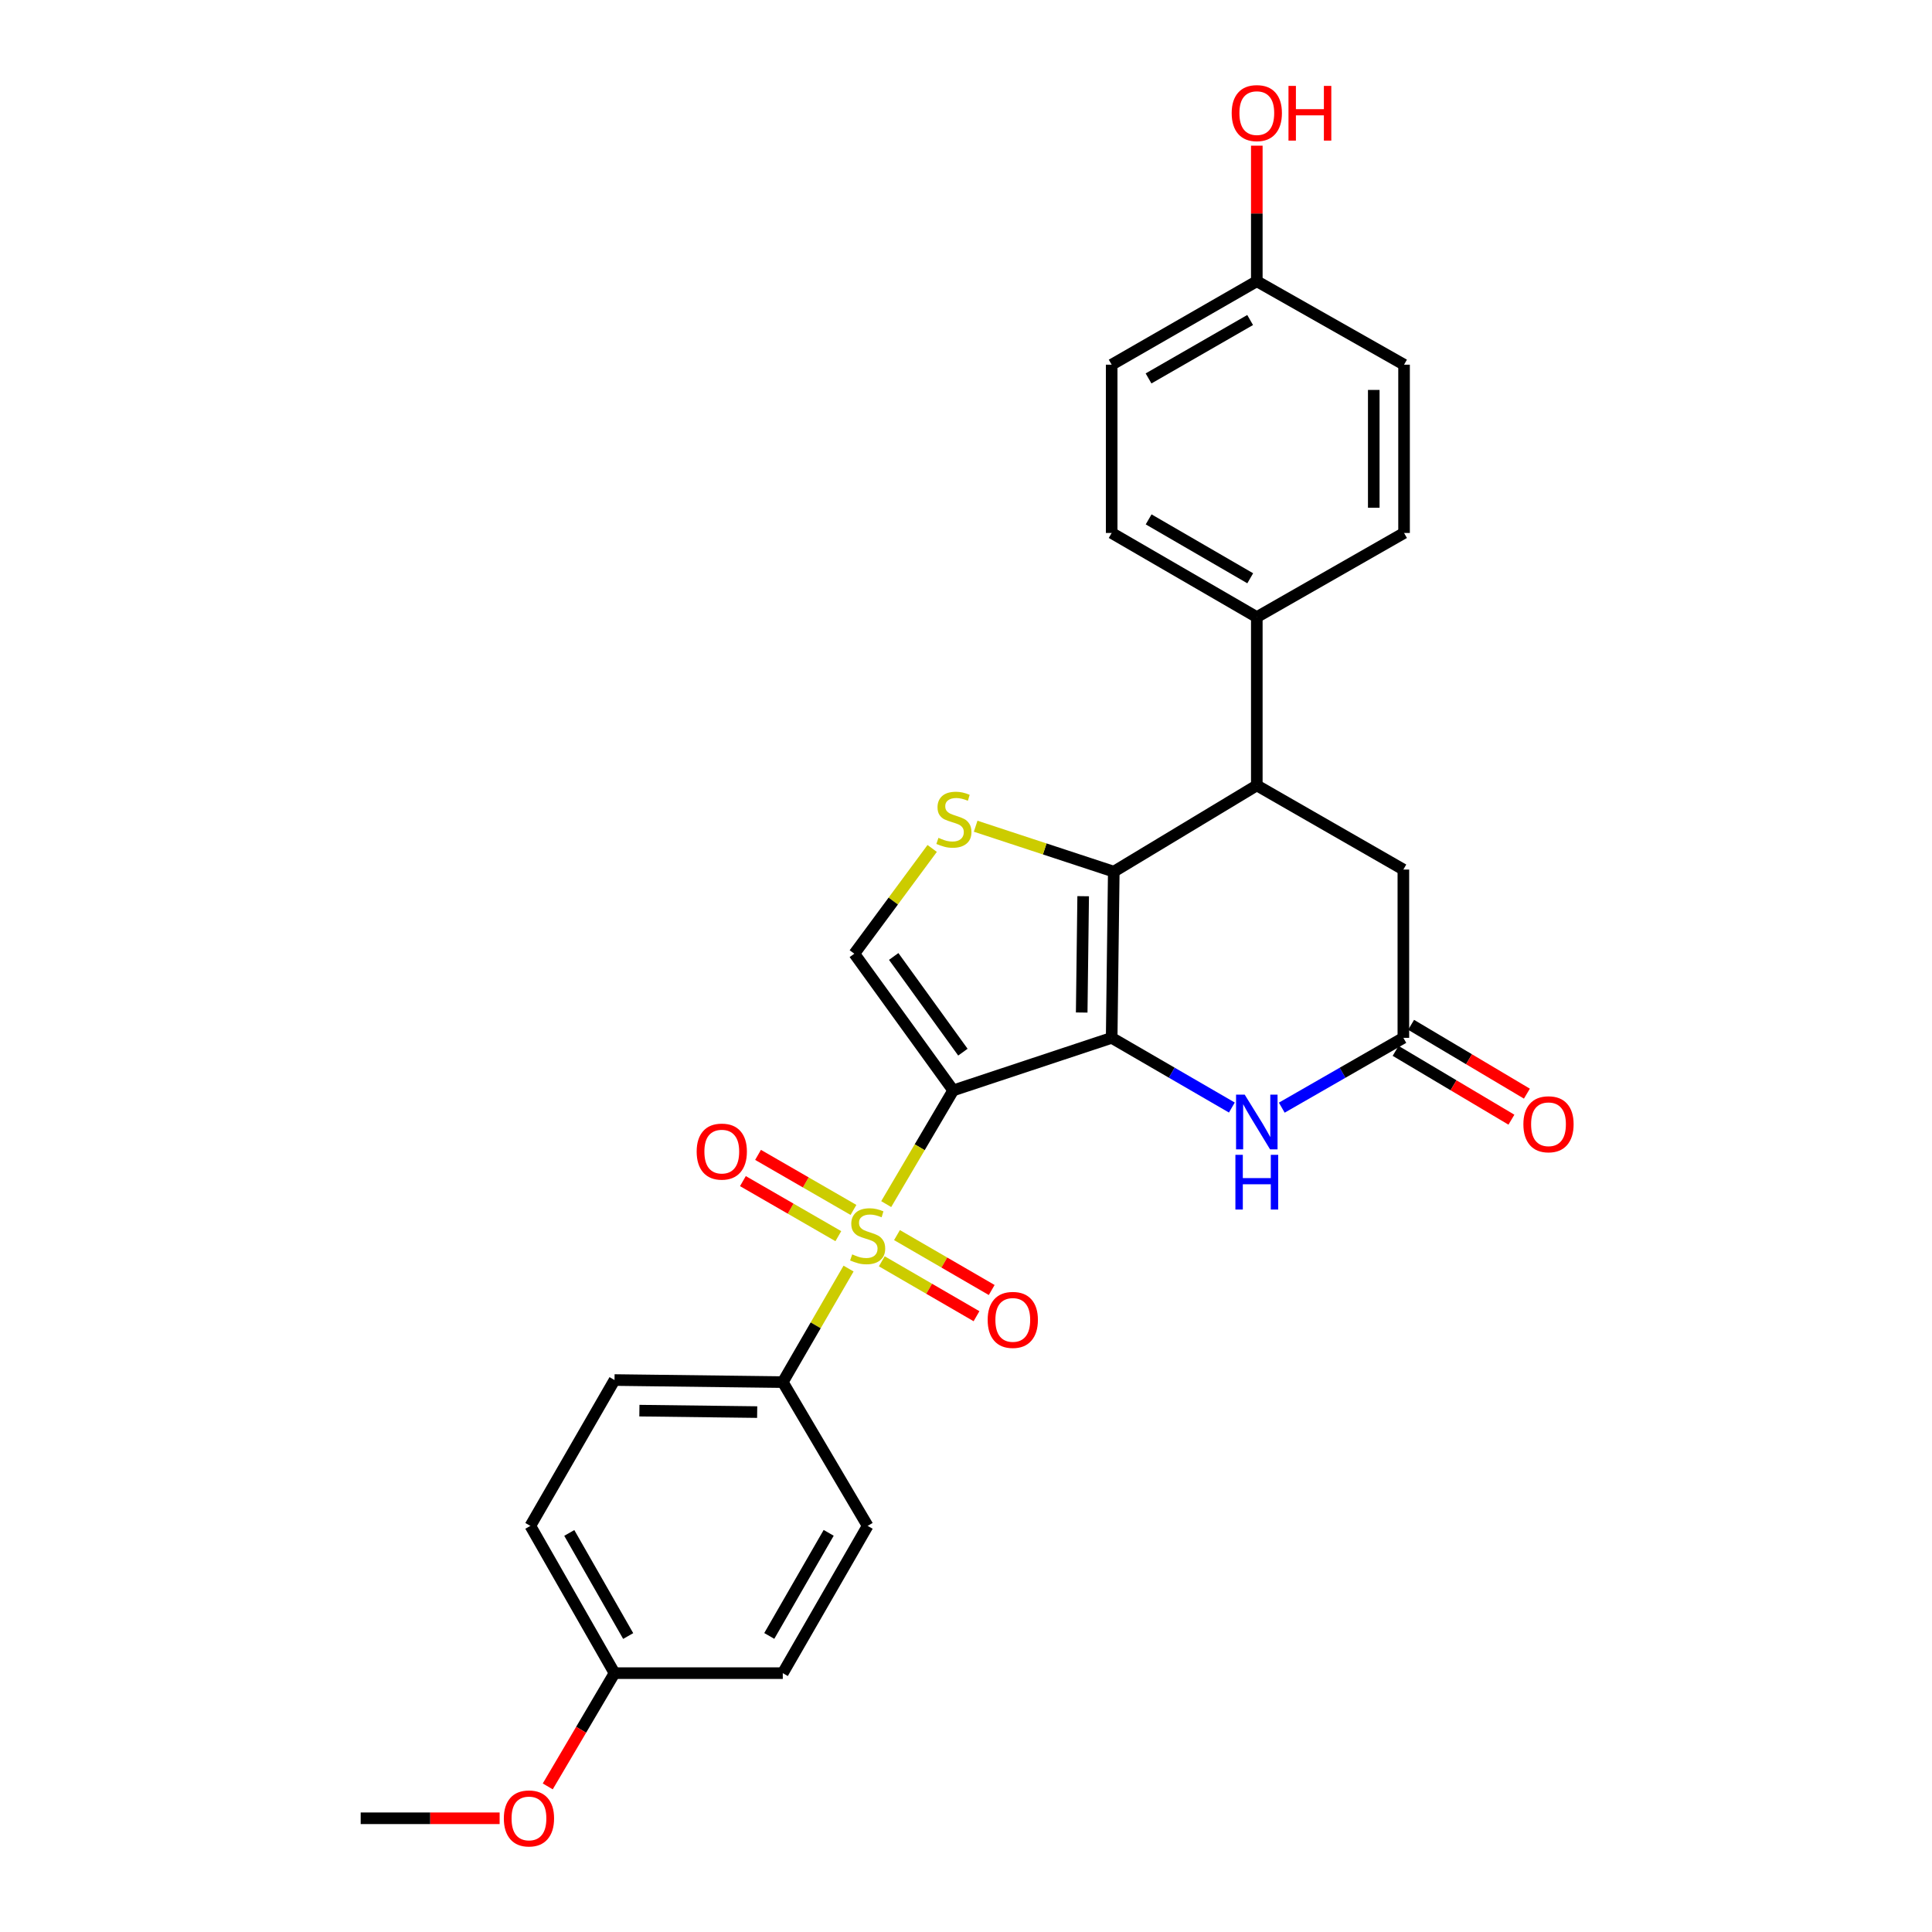 <?xml version='1.0' encoding='iso-8859-1'?>
<svg version='1.1' baseProfile='full'
              xmlns='http://www.w3.org/2000/svg'
                      xmlns:rdkit='http://www.rdkit.org/xml'
                      xmlns:xlink='http://www.w3.org/1999/xlink'
                  xml:space='preserve'
width='1000px' height='1000px' viewBox='0 0 1000 1000'>
<!-- END OF HEADER -->
<rect style='opacity:1.0;fill:#FFFFFF;stroke:none' width='1000' height='1000' x='0' y='0'> </rect>
<path class='bond-0' d='M 493.364,564.398 L 575.4,537.186' style='fill:none;fill-rule:evenodd;stroke:#000000;stroke-width:6px;stroke-linecap:butt;stroke-linejoin:miter;stroke-opacity:1' />
<path class='bond-1' d='M 493.364,564.398 L 476.032,593.821' style='fill:none;fill-rule:evenodd;stroke:#000000;stroke-width:6px;stroke-linecap:butt;stroke-linejoin:miter;stroke-opacity:1' />
<path class='bond-1' d='M 476.032,593.821 L 458.699,623.243' style='fill:none;fill-rule:evenodd;stroke:#CCCC00;stroke-width:6px;stroke-linecap:butt;stroke-linejoin:miter;stroke-opacity:1' />
<path class='bond-5' d='M 493.364,564.398 L 442.198,493.633' style='fill:none;fill-rule:evenodd;stroke:#000000;stroke-width:6px;stroke-linecap:butt;stroke-linejoin:miter;stroke-opacity:1' />
<path class='bond-5' d='M 498.395,544.596 L 462.579,495.061' style='fill:none;fill-rule:evenodd;stroke:#000000;stroke-width:6px;stroke-linecap:butt;stroke-linejoin:miter;stroke-opacity:1' />
<path class='bond-2' d='M 575.4,537.186 L 576.489,451.169' style='fill:none;fill-rule:evenodd;stroke:#000000;stroke-width:6px;stroke-linecap:butt;stroke-linejoin:miter;stroke-opacity:1' />
<path class='bond-2' d='M 559.886,524.085 L 560.648,463.873' style='fill:none;fill-rule:evenodd;stroke:#000000;stroke-width:6px;stroke-linecap:butt;stroke-linejoin:miter;stroke-opacity:1' />
<path class='bond-4' d='M 575.4,537.186 L 606.505,555.223' style='fill:none;fill-rule:evenodd;stroke:#000000;stroke-width:6px;stroke-linecap:butt;stroke-linejoin:miter;stroke-opacity:1' />
<path class='bond-4' d='M 606.505,555.223 L 637.609,573.26' style='fill:none;fill-rule:evenodd;stroke:#0000FF;stroke-width:6px;stroke-linecap:butt;stroke-linejoin:miter;stroke-opacity:1' />
<path class='bond-8' d='M 439.209,656.615 L 422.189,685.996' style='fill:none;fill-rule:evenodd;stroke:#CCCC00;stroke-width:6px;stroke-linecap:butt;stroke-linejoin:miter;stroke-opacity:1' />
<path class='bond-8' d='M 422.189,685.996 L 405.17,715.378' style='fill:none;fill-rule:evenodd;stroke:#000000;stroke-width:6px;stroke-linecap:butt;stroke-linejoin:miter;stroke-opacity:1' />
<path class='bond-9' d='M 441.755,626.257 L 417.061,612.01' style='fill:none;fill-rule:evenodd;stroke:#CCCC00;stroke-width:6px;stroke-linecap:butt;stroke-linejoin:miter;stroke-opacity:1' />
<path class='bond-9' d='M 417.061,612.01 L 392.366,597.762' style='fill:none;fill-rule:evenodd;stroke:#FF0000;stroke-width:6px;stroke-linecap:butt;stroke-linejoin:miter;stroke-opacity:1' />
<path class='bond-9' d='M 433.92,639.838 L 409.225,625.59' style='fill:none;fill-rule:evenodd;stroke:#CCCC00;stroke-width:6px;stroke-linecap:butt;stroke-linejoin:miter;stroke-opacity:1' />
<path class='bond-9' d='M 409.225,625.59 L 384.53,611.343' style='fill:none;fill-rule:evenodd;stroke:#FF0000;stroke-width:6px;stroke-linecap:butt;stroke-linejoin:miter;stroke-opacity:1' />
<path class='bond-10' d='M 456.416,652.849 L 480.927,667.06' style='fill:none;fill-rule:evenodd;stroke:#CCCC00;stroke-width:6px;stroke-linecap:butt;stroke-linejoin:miter;stroke-opacity:1' />
<path class='bond-10' d='M 480.927,667.06 L 505.439,681.271' style='fill:none;fill-rule:evenodd;stroke:#FF0000;stroke-width:6px;stroke-linecap:butt;stroke-linejoin:miter;stroke-opacity:1' />
<path class='bond-10' d='M 464.28,639.285 L 488.792,653.496' style='fill:none;fill-rule:evenodd;stroke:#CCCC00;stroke-width:6px;stroke-linecap:butt;stroke-linejoin:miter;stroke-opacity:1' />
<path class='bond-10' d='M 488.792,653.496 L 513.303,667.707' style='fill:none;fill-rule:evenodd;stroke:#FF0000;stroke-width:6px;stroke-linecap:butt;stroke-linejoin:miter;stroke-opacity:1' />
<path class='bond-6' d='M 576.489,451.169 L 650.52,406.527' style='fill:none;fill-rule:evenodd;stroke:#000000;stroke-width:6px;stroke-linecap:butt;stroke-linejoin:miter;stroke-opacity:1' />
<path class='bond-27' d='M 576.489,451.169 L 540.743,439.41' style='fill:none;fill-rule:evenodd;stroke:#000000;stroke-width:6px;stroke-linecap:butt;stroke-linejoin:miter;stroke-opacity:1' />
<path class='bond-27' d='M 540.743,439.41 L 504.996,427.652' style='fill:none;fill-rule:evenodd;stroke:#CCCC00;stroke-width:6px;stroke-linecap:butt;stroke-linejoin:miter;stroke-opacity:1' />
<path class='bond-3' d='M 482.492,439.155 L 462.345,466.394' style='fill:none;fill-rule:evenodd;stroke:#CCCC00;stroke-width:6px;stroke-linecap:butt;stroke-linejoin:miter;stroke-opacity:1' />
<path class='bond-3' d='M 462.345,466.394 L 442.198,493.633' style='fill:none;fill-rule:evenodd;stroke:#000000;stroke-width:6px;stroke-linecap:butt;stroke-linejoin:miter;stroke-opacity:1' />
<path class='bond-7' d='M 663.447,573.324 L 694.914,555.255' style='fill:none;fill-rule:evenodd;stroke:#0000FF;stroke-width:6px;stroke-linecap:butt;stroke-linejoin:miter;stroke-opacity:1' />
<path class='bond-7' d='M 694.914,555.255 L 726.38,537.186' style='fill:none;fill-rule:evenodd;stroke:#000000;stroke-width:6px;stroke-linecap:butt;stroke-linejoin:miter;stroke-opacity:1' />
<path class='bond-12' d='M 650.52,406.527 L 650.52,319.413' style='fill:none;fill-rule:evenodd;stroke:#000000;stroke-width:6px;stroke-linecap:butt;stroke-linejoin:miter;stroke-opacity:1' />
<path class='bond-29' d='M 650.52,406.527 L 726.38,450.08' style='fill:none;fill-rule:evenodd;stroke:#000000;stroke-width:6px;stroke-linecap:butt;stroke-linejoin:miter;stroke-opacity:1' />
<path class='bond-11' d='M 726.38,537.186 L 726.38,450.08' style='fill:none;fill-rule:evenodd;stroke:#000000;stroke-width:6px;stroke-linecap:butt;stroke-linejoin:miter;stroke-opacity:1' />
<path class='bond-13' d='M 722.375,543.925 L 752.342,561.737' style='fill:none;fill-rule:evenodd;stroke:#000000;stroke-width:6px;stroke-linecap:butt;stroke-linejoin:miter;stroke-opacity:1' />
<path class='bond-13' d='M 752.342,561.737 L 782.31,579.55' style='fill:none;fill-rule:evenodd;stroke:#FF0000;stroke-width:6px;stroke-linecap:butt;stroke-linejoin:miter;stroke-opacity:1' />
<path class='bond-13' d='M 730.386,530.447 L 760.354,548.259' style='fill:none;fill-rule:evenodd;stroke:#000000;stroke-width:6px;stroke-linecap:butt;stroke-linejoin:miter;stroke-opacity:1' />
<path class='bond-13' d='M 760.354,548.259 L 790.321,566.072' style='fill:none;fill-rule:evenodd;stroke:#FF0000;stroke-width:6px;stroke-linecap:butt;stroke-linejoin:miter;stroke-opacity:1' />
<path class='bond-14' d='M 405.17,715.378 L 318.073,714.307' style='fill:none;fill-rule:evenodd;stroke:#000000;stroke-width:6px;stroke-linecap:butt;stroke-linejoin:miter;stroke-opacity:1' />
<path class='bond-14' d='M 391.912,730.895 L 330.944,730.145' style='fill:none;fill-rule:evenodd;stroke:#000000;stroke-width:6px;stroke-linecap:butt;stroke-linejoin:miter;stroke-opacity:1' />
<path class='bond-15' d='M 405.17,715.378 L 449.097,789.792' style='fill:none;fill-rule:evenodd;stroke:#000000;stroke-width:6px;stroke-linecap:butt;stroke-linejoin:miter;stroke-opacity:1' />
<path class='bond-16' d='M 650.52,319.413 L 575.4,275.86' style='fill:none;fill-rule:evenodd;stroke:#000000;stroke-width:6px;stroke-linecap:butt;stroke-linejoin:miter;stroke-opacity:1' />
<path class='bond-16' d='M 647.116,299.316 L 594.532,268.829' style='fill:none;fill-rule:evenodd;stroke:#000000;stroke-width:6px;stroke-linecap:butt;stroke-linejoin:miter;stroke-opacity:1' />
<path class='bond-17' d='M 650.52,319.413 L 726.737,275.86' style='fill:none;fill-rule:evenodd;stroke:#000000;stroke-width:6px;stroke-linecap:butt;stroke-linejoin:miter;stroke-opacity:1' />
<path class='bond-22' d='M 318.073,714.307 L 274.511,789.792' style='fill:none;fill-rule:evenodd;stroke:#000000;stroke-width:6px;stroke-linecap:butt;stroke-linejoin:miter;stroke-opacity:1' />
<path class='bond-23' d='M 449.097,789.792 L 405.17,866.018' style='fill:none;fill-rule:evenodd;stroke:#000000;stroke-width:6px;stroke-linecap:butt;stroke-linejoin:miter;stroke-opacity:1' />
<path class='bond-23' d='M 428.923,793.398 L 398.174,846.756' style='fill:none;fill-rule:evenodd;stroke:#000000;stroke-width:6px;stroke-linecap:butt;stroke-linejoin:miter;stroke-opacity:1' />
<path class='bond-20' d='M 575.4,275.86 L 575.4,188.763' style='fill:none;fill-rule:evenodd;stroke:#000000;stroke-width:6px;stroke-linecap:butt;stroke-linejoin:miter;stroke-opacity:1' />
<path class='bond-21' d='M 726.737,275.86 L 726.737,188.763' style='fill:none;fill-rule:evenodd;stroke:#000000;stroke-width:6px;stroke-linecap:butt;stroke-linejoin:miter;stroke-opacity:1' />
<path class='bond-21' d='M 711.058,262.796 L 711.058,201.828' style='fill:none;fill-rule:evenodd;stroke:#000000;stroke-width:6px;stroke-linecap:butt;stroke-linejoin:miter;stroke-opacity:1' />
<path class='bond-18' d='M 650.52,145.568 L 726.737,188.763' style='fill:none;fill-rule:evenodd;stroke:#000000;stroke-width:6px;stroke-linecap:butt;stroke-linejoin:miter;stroke-opacity:1' />
<path class='bond-24' d='M 650.52,145.568 L 650.52,110.484' style='fill:none;fill-rule:evenodd;stroke:#000000;stroke-width:6px;stroke-linecap:butt;stroke-linejoin:miter;stroke-opacity:1' />
<path class='bond-24' d='M 650.52,110.484 L 650.52,75.4' style='fill:none;fill-rule:evenodd;stroke:#FF0000;stroke-width:6px;stroke-linecap:butt;stroke-linejoin:miter;stroke-opacity:1' />
<path class='bond-30' d='M 650.52,145.568 L 575.4,188.763' style='fill:none;fill-rule:evenodd;stroke:#000000;stroke-width:6px;stroke-linecap:butt;stroke-linejoin:miter;stroke-opacity:1' />
<path class='bond-30' d='M 647.068,165.639 L 594.484,195.876' style='fill:none;fill-rule:evenodd;stroke:#000000;stroke-width:6px;stroke-linecap:butt;stroke-linejoin:miter;stroke-opacity:1' />
<path class='bond-19' d='M 318.073,866.018 L 405.17,866.018' style='fill:none;fill-rule:evenodd;stroke:#000000;stroke-width:6px;stroke-linecap:butt;stroke-linejoin:miter;stroke-opacity:1' />
<path class='bond-25' d='M 318.073,866.018 L 300.794,895.328' style='fill:none;fill-rule:evenodd;stroke:#000000;stroke-width:6px;stroke-linecap:butt;stroke-linejoin:miter;stroke-opacity:1' />
<path class='bond-25' d='M 300.794,895.328 L 283.515,924.638' style='fill:none;fill-rule:evenodd;stroke:#FF0000;stroke-width:6px;stroke-linecap:butt;stroke-linejoin:miter;stroke-opacity:1' />
<path class='bond-28' d='M 318.073,866.018 L 274.511,789.792' style='fill:none;fill-rule:evenodd;stroke:#000000;stroke-width:6px;stroke-linecap:butt;stroke-linejoin:miter;stroke-opacity:1' />
<path class='bond-28' d='M 325.151,846.805 L 294.658,793.447' style='fill:none;fill-rule:evenodd;stroke:#000000;stroke-width:6px;stroke-linecap:butt;stroke-linejoin:miter;stroke-opacity:1' />
<path class='bond-26' d='M 258.611,941.138 L 222.651,941.138' style='fill:none;fill-rule:evenodd;stroke:#FF0000;stroke-width:6px;stroke-linecap:butt;stroke-linejoin:miter;stroke-opacity:1' />
<path class='bond-26' d='M 222.651,941.138 L 186.691,941.138' style='fill:none;fill-rule:evenodd;stroke:#000000;stroke-width:6px;stroke-linecap:butt;stroke-linejoin:miter;stroke-opacity:1' />
<path  class='atom-2' d='M 441.097 649.264
Q 441.417 649.384, 442.737 649.944
Q 444.057 650.504, 445.497 650.864
Q 446.977 651.184, 448.417 651.184
Q 451.097 651.184, 452.657 649.904
Q 454.217 648.584, 454.217 646.304
Q 454.217 644.744, 453.417 643.784
Q 452.657 642.824, 451.457 642.304
Q 450.257 641.784, 448.257 641.184
Q 445.737 640.424, 444.217 639.704
Q 442.737 638.984, 441.657 637.464
Q 440.617 635.944, 440.617 633.384
Q 440.617 629.824, 443.017 627.624
Q 445.457 625.424, 450.257 625.424
Q 453.537 625.424, 457.257 626.984
L 456.337 630.064
Q 452.937 628.664, 450.377 628.664
Q 447.617 628.664, 446.097 629.824
Q 444.577 630.944, 444.617 632.904
Q 444.617 634.424, 445.377 635.344
Q 446.177 636.264, 447.297 636.784
Q 448.457 637.304, 450.377 637.904
Q 452.937 638.704, 454.457 639.504
Q 455.977 640.304, 457.057 641.944
Q 458.177 643.544, 458.177 646.304
Q 458.177 650.224, 455.537 652.344
Q 452.937 654.424, 448.577 654.424
Q 446.057 654.424, 444.137 653.864
Q 442.257 653.344, 440.017 652.424
L 441.097 649.264
' fill='#CCCC00'/>
<path  class='atom-4' d='M 485.739 433.669
Q 486.059 433.789, 487.379 434.349
Q 488.699 434.909, 490.139 435.269
Q 491.619 435.589, 493.059 435.589
Q 495.739 435.589, 497.299 434.309
Q 498.859 432.989, 498.859 430.709
Q 498.859 429.149, 498.059 428.189
Q 497.299 427.229, 496.099 426.709
Q 494.899 426.189, 492.899 425.589
Q 490.379 424.829, 488.859 424.109
Q 487.379 423.389, 486.299 421.869
Q 485.259 420.349, 485.259 417.789
Q 485.259 414.229, 487.659 412.029
Q 490.099 409.829, 494.899 409.829
Q 498.179 409.829, 501.899 411.389
L 500.979 414.469
Q 497.579 413.069, 495.019 413.069
Q 492.259 413.069, 490.739 414.229
Q 489.219 415.349, 489.259 417.309
Q 489.259 418.829, 490.019 419.749
Q 490.819 420.669, 491.939 421.189
Q 493.099 421.709, 495.019 422.309
Q 497.579 423.109, 499.099 423.909
Q 500.619 424.709, 501.699 426.349
Q 502.819 427.949, 502.819 430.709
Q 502.819 434.629, 500.179 436.749
Q 497.579 438.829, 493.219 438.829
Q 490.699 438.829, 488.779 438.269
Q 486.899 437.749, 484.659 436.829
L 485.739 433.669
' fill='#CCCC00'/>
<path  class='atom-5' d='M 644.26 566.587
L 653.54 581.587
Q 654.46 583.067, 655.94 585.747
Q 657.42 588.427, 657.5 588.587
L 657.5 566.587
L 661.26 566.587
L 661.26 594.907
L 657.38 594.907
L 647.42 578.507
Q 646.26 576.587, 645.02 574.387
Q 643.82 572.187, 643.46 571.507
L 643.46 594.907
L 639.78 594.907
L 639.78 566.587
L 644.26 566.587
' fill='#0000FF'/>
<path  class='atom-5' d='M 639.44 597.739
L 643.28 597.739
L 643.28 609.779
L 657.76 609.779
L 657.76 597.739
L 661.6 597.739
L 661.6 626.059
L 657.76 626.059
L 657.76 612.979
L 643.28 612.979
L 643.28 626.059
L 639.44 626.059
L 639.44 597.739
' fill='#0000FF'/>
<path  class='atom-10' d='M 360.594 596.062
Q 360.594 589.262, 363.954 585.462
Q 367.314 581.662, 373.594 581.662
Q 379.874 581.662, 383.234 585.462
Q 386.594 589.262, 386.594 596.062
Q 386.594 602.942, 383.194 606.862
Q 379.794 610.742, 373.594 610.742
Q 367.354 610.742, 363.954 606.862
Q 360.594 602.982, 360.594 596.062
M 373.594 607.542
Q 377.914 607.542, 380.234 604.662
Q 382.594 601.742, 382.594 596.062
Q 382.594 590.502, 380.234 587.702
Q 377.914 584.862, 373.594 584.862
Q 369.274 584.862, 366.914 587.662
Q 364.594 590.462, 364.594 596.062
Q 364.594 601.782, 366.914 604.662
Q 369.274 607.542, 373.594 607.542
' fill='#FF0000'/>
<path  class='atom-11' d='M 511.217 683.177
Q 511.217 676.377, 514.577 672.577
Q 517.937 668.777, 524.217 668.777
Q 530.497 668.777, 533.857 672.577
Q 537.217 676.377, 537.217 683.177
Q 537.217 690.057, 533.817 693.977
Q 530.417 697.857, 524.217 697.857
Q 517.977 697.857, 514.577 693.977
Q 511.217 690.097, 511.217 683.177
M 524.217 694.657
Q 528.537 694.657, 530.857 691.777
Q 533.217 688.857, 533.217 683.177
Q 533.217 677.617, 530.857 674.817
Q 528.537 671.977, 524.217 671.977
Q 519.897 671.977, 517.537 674.777
Q 515.217 677.577, 515.217 683.177
Q 515.217 688.897, 517.537 691.777
Q 519.897 694.657, 524.217 694.657
' fill='#FF0000'/>
<path  class='atom-14' d='M 788.5 581.916
Q 788.5 575.116, 791.86 571.316
Q 795.22 567.516, 801.5 567.516
Q 807.78 567.516, 811.14 571.316
Q 814.5 575.116, 814.5 581.916
Q 814.5 588.796, 811.1 592.716
Q 807.7 596.596, 801.5 596.596
Q 795.26 596.596, 791.86 592.716
Q 788.5 588.836, 788.5 581.916
M 801.5 593.396
Q 805.82 593.396, 808.14 590.516
Q 810.5 587.596, 810.5 581.916
Q 810.5 576.356, 808.14 573.556
Q 805.82 570.716, 801.5 570.716
Q 797.18 570.716, 794.82 573.516
Q 792.5 576.316, 792.5 581.916
Q 792.5 587.636, 794.82 590.516
Q 797.18 593.396, 801.5 593.396
' fill='#FF0000'/>
<path  class='atom-25' d='M 637.52 58.542
Q 637.52 51.742, 640.88 47.942
Q 644.24 44.142, 650.52 44.142
Q 656.8 44.142, 660.16 47.942
Q 663.52 51.742, 663.52 58.542
Q 663.52 65.422, 660.12 69.342
Q 656.72 73.222, 650.52 73.222
Q 644.28 73.222, 640.88 69.342
Q 637.52 65.462, 637.52 58.542
M 650.52 70.022
Q 654.84 70.022, 657.16 67.142
Q 659.52 64.222, 659.52 58.542
Q 659.52 52.982, 657.16 50.182
Q 654.84 47.342, 650.52 47.342
Q 646.2 47.342, 643.84 50.142
Q 641.52 52.942, 641.52 58.542
Q 641.52 64.262, 643.84 67.142
Q 646.2 70.022, 650.52 70.022
' fill='#FF0000'/>
<path  class='atom-25' d='M 666.92 44.462
L 670.76 44.462
L 670.76 56.502
L 685.24 56.502
L 685.24 44.462
L 689.08 44.462
L 689.08 72.782
L 685.24 72.782
L 685.24 59.702
L 670.76 59.702
L 670.76 72.782
L 666.92 72.782
L 666.92 44.462
' fill='#FF0000'/>
<path  class='atom-26' d='M 260.788 941.218
Q 260.788 934.418, 264.148 930.618
Q 267.508 926.818, 273.788 926.818
Q 280.068 926.818, 283.428 930.618
Q 286.788 934.418, 286.788 941.218
Q 286.788 948.098, 283.388 952.018
Q 279.988 955.898, 273.788 955.898
Q 267.548 955.898, 264.148 952.018
Q 260.788 948.138, 260.788 941.218
M 273.788 952.698
Q 278.108 952.698, 280.428 949.818
Q 282.788 946.898, 282.788 941.218
Q 282.788 935.658, 280.428 932.858
Q 278.108 930.018, 273.788 930.018
Q 269.468 930.018, 267.108 932.818
Q 264.788 935.618, 264.788 941.218
Q 264.788 946.938, 267.108 949.818
Q 269.468 952.698, 273.788 952.698
' fill='#FF0000'/>
</svg>
